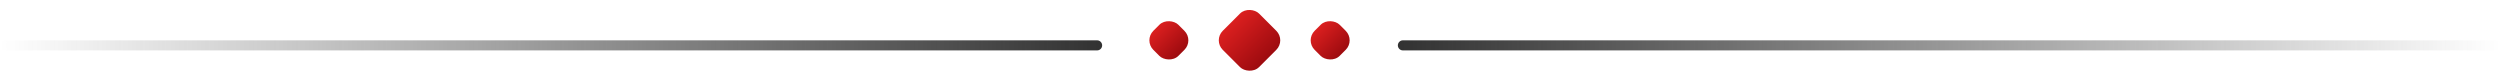 <svg width="372" height="12" viewBox="0 0 372 12" fill="none" xmlns="http://www.w3.org/2000/svg">
<rect x="180.528" y="6" width="7.637" height="7.637" rx="2" transform="rotate(-45 180.528 6)" fill="url(#paint0_linear_183_2518)"/>
<rect x="170.2" y="6" width="5.272" height="5.272" rx="2" transform="rotate(-45 170.2 6)" fill="url(#paint1_linear_183_2518)"/>
<rect x="194.2" y="6" width="5.272" height="5.272" rx="2" transform="rotate(-45 194.2 6)" fill="url(#paint2_linear_183_2518)"/>
<line x1="163.25" y1="6.75" x2="0.75" y2="6.75" stroke="url(#paint3_linear_183_2518)" stroke-width="1.5" stroke-linecap="round"/>
<line x1="0.75" y1="-0.75" x2="163.25" y2="-0.75" transform="matrix(1 -8.74228e-08 -8.74228e-08 -1 208 6)" stroke="url(#paint4_linear_183_2518)" stroke-width="1.5" stroke-linecap="round"/>
<defs>
<linearGradient id="paint0_linear_183_2518" x1="184.346" y1="6" x2="184.346" y2="13.637" gradientUnits="userSpaceOnUse">
<stop stop-color="#DB1F1F"/>
<stop offset="1" stop-color="#9D0B0F"/>
</linearGradient>
<linearGradient id="paint1_linear_183_2518" x1="172.836" y1="6" x2="172.836" y2="11.272" gradientUnits="userSpaceOnUse">
<stop stop-color="#DB1F1F"/>
<stop offset="1" stop-color="#9D0B0F"/>
</linearGradient>
<linearGradient id="paint2_linear_183_2518" x1="196.836" y1="6" x2="196.836" y2="11.272" gradientUnits="userSpaceOnUse">
<stop stop-color="#DB1F1F"/>
<stop offset="1" stop-color="#9D0B0F"/>
</linearGradient>
<linearGradient id="paint3_linear_183_2518" x1="164" y1="5.499" x2="2.5437e-08" y2="5.499" gradientUnits="userSpaceOnUse">
<stop stop-color="#323232"/>
<stop offset="1" stop-color="#323232" stop-opacity="0"/>
</linearGradient>
<linearGradient id="paint4_linear_183_2518" x1="1.83775e-08" y1="0.501" x2="164" y2="0.501" gradientUnits="userSpaceOnUse">
<stop stop-color="#323232"/>
<stop offset="1" stop-color="#323232" stop-opacity="0"/>
</linearGradient>
</defs>
</svg>
